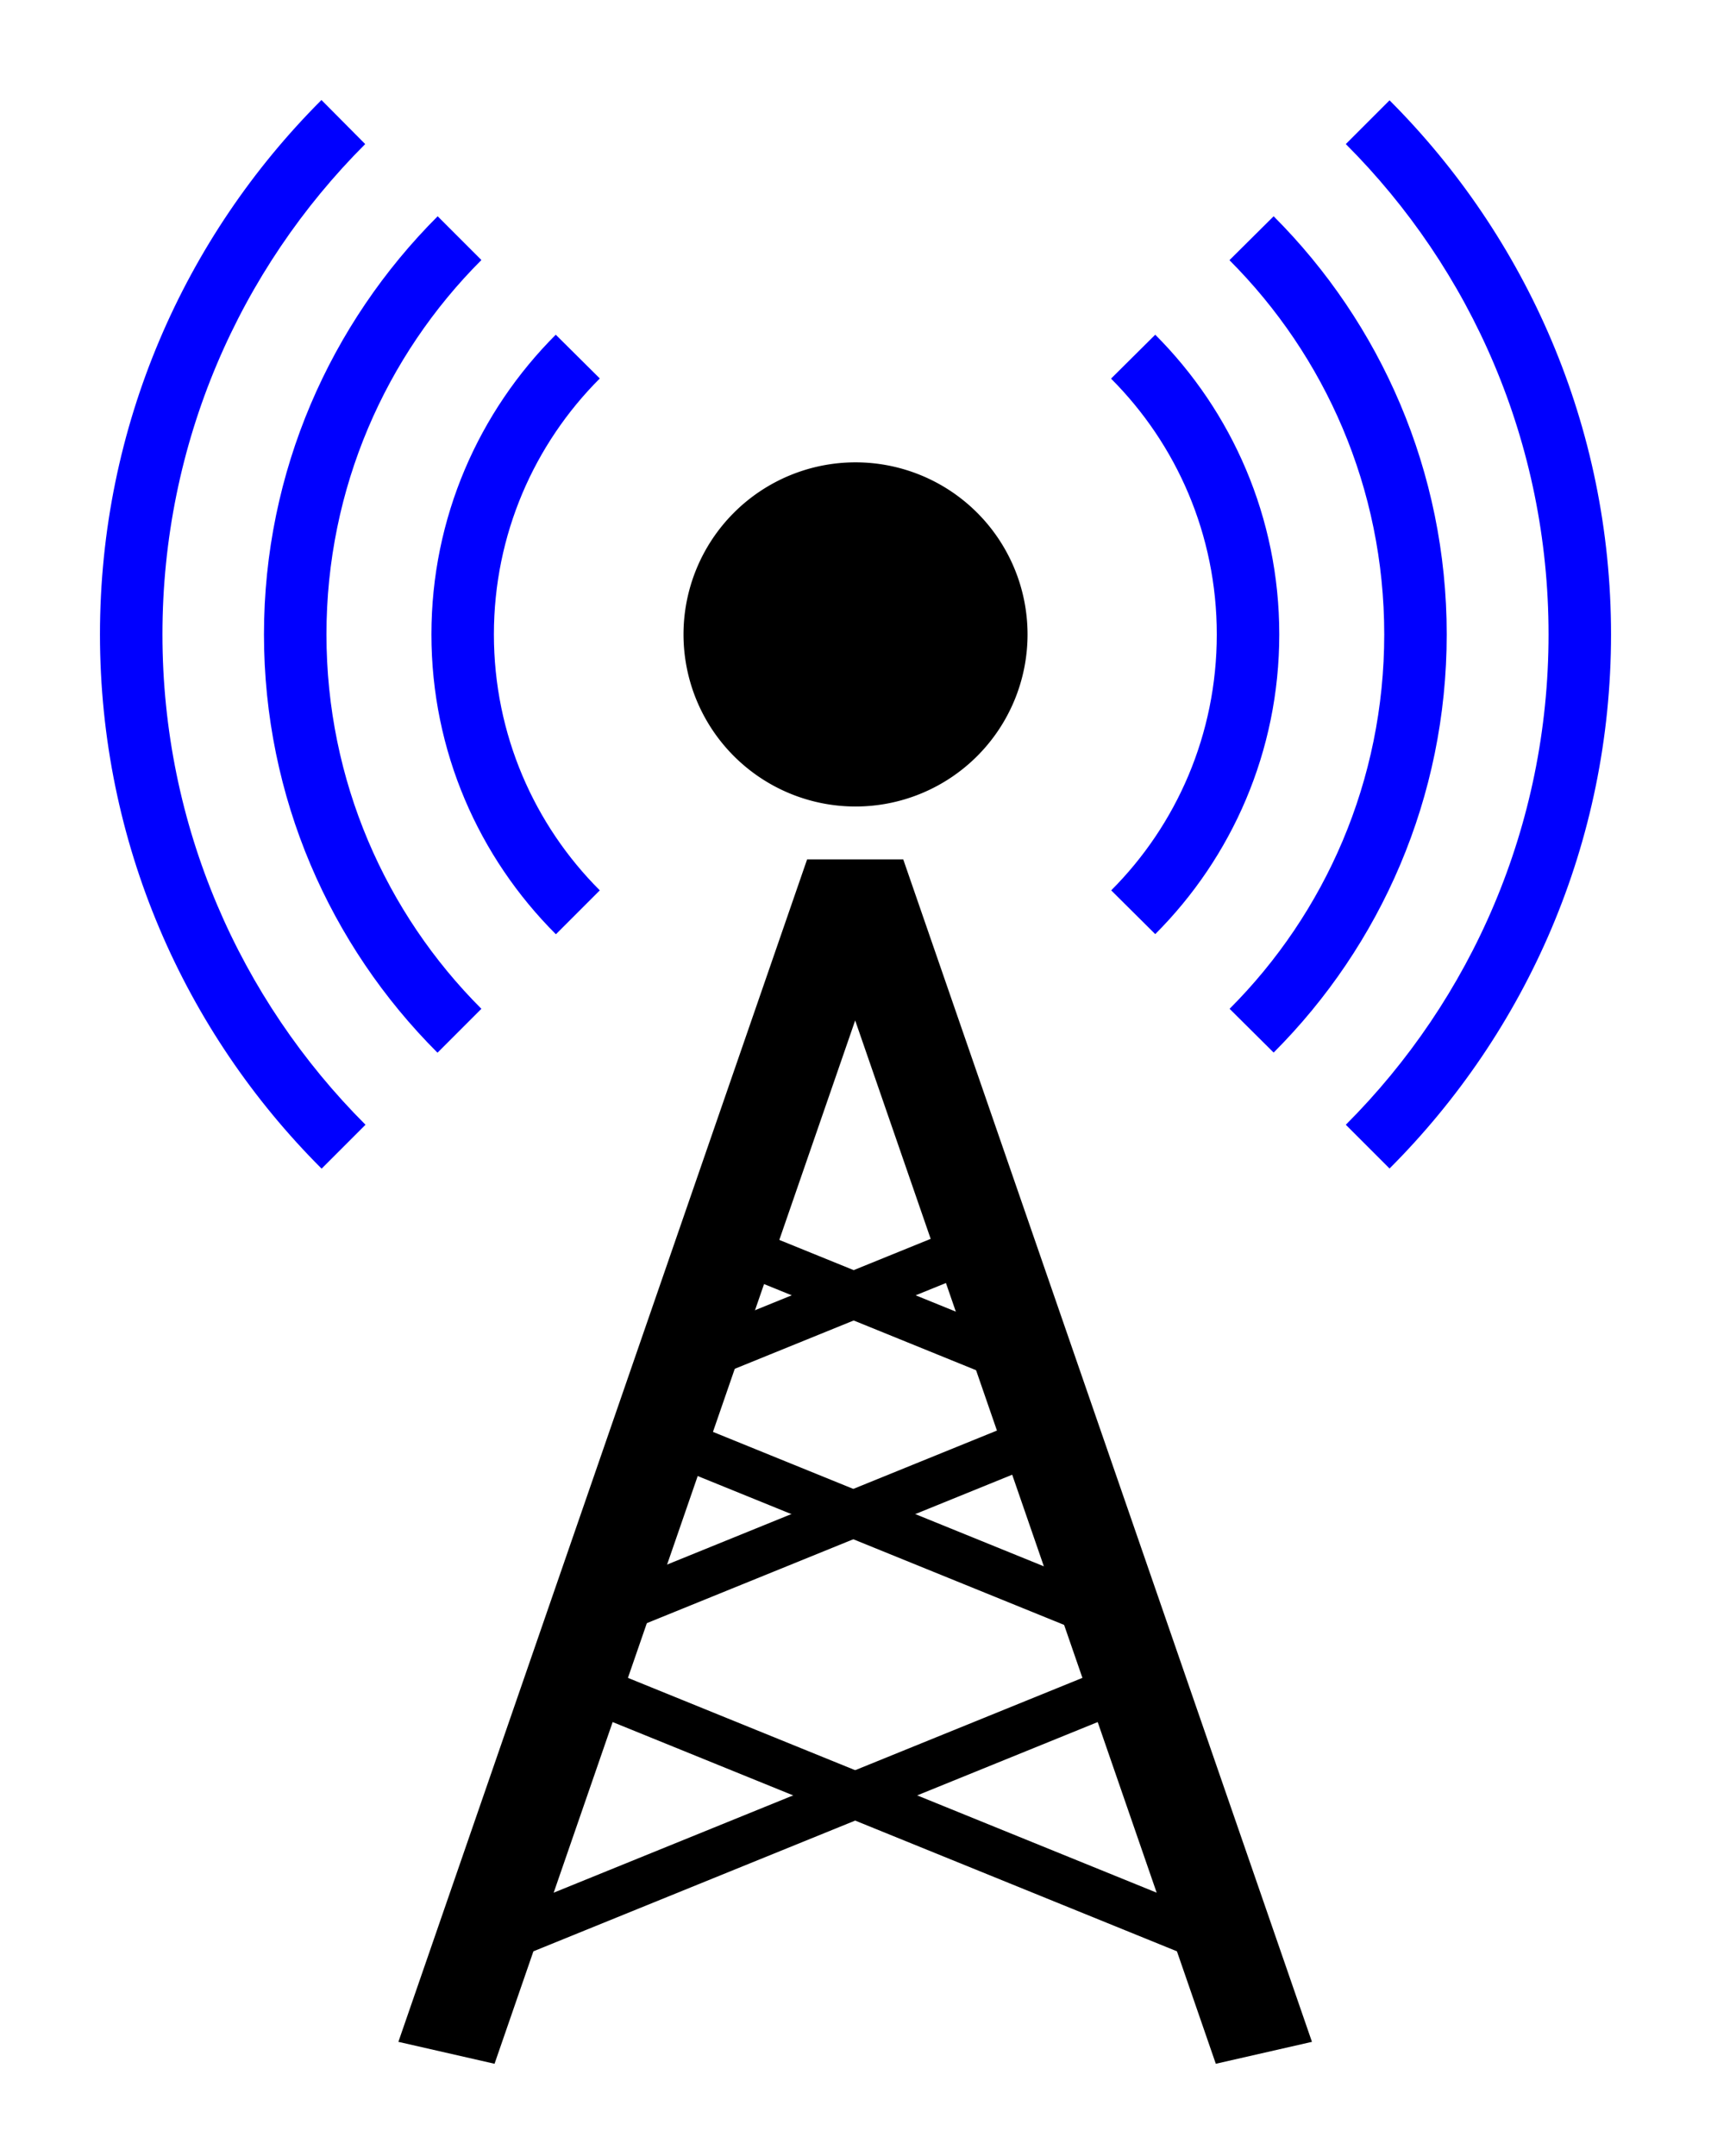 <?xml version="1.0" encoding="UTF-8" standalone="no"?>
<!-- Created with Inkscape (http://www.inkscape.org/) -->

<svg
   xmlns:dc="http://purl.org/dc/elements/1.1/"
   xmlns:cc="http://creativecommons.org/ns#"
   xmlns:rdf="http://www.w3.org/1999/02/22-rdf-syntax-ns#"
   xmlns:svg="http://www.w3.org/2000/svg"
   xmlns="http://www.w3.org/2000/svg"
   version="1.1"
   width="171.156"
   height="215.574"
   id="svg2">
  <title
     id="title8321">Wireless Symbol</title>
  <defs
     id="defs4" />
  <path
     d="M 32.156,10.001 C 18.47,23.681 10,42.586 10,63.438 10,84.291 18.471,103.167 32.156,116.844 L 32.188,116.844 36.562,112.469 C 24.018,99.932 16.25,82.602 16.25,63.438 16.25,44.274 23.985,26.947 36.531,14.407 L 32.156,10.001 z M 139,10.032 134.625,14.407 C 147.165,26.947 154.906,44.274 154.906,63.438 154.906,82.602 147.162,99.932 134.625,112.469 L 139,116.844 C 152.677,103.167 161.156,84.291 161.156,63.438 161.156,42.594 152.671,23.711 139,10.032 z M 43.781,21.626 C 33.069,32.338 26.406,47.122 26.406,63.438 26.406,79.754 33.032,94.541 43.75,105.251 L 43.781,105.251 48.156,100.876 C 38.579,91.306 32.656,78.065 32.656,63.438 32.656,48.811 38.584,35.573 48.156,26.001 L 43.781,21.626 z M 127.406,21.626 123,26.001 C 123.005,26.006 122.995,26.027 123,26.032 132.556,35.603 138.469,48.819 138.469,63.438 138.469,78.065 132.562,91.306 123,100.876 L 127.406,105.251 C 138.108,94.541 144.719,79.754 144.719,63.438 144.719,47.122 138.112,32.338 127.406,21.626 z M 55.594,33.469 C 47.911,41.152 43.156,51.745 43.156,63.438 43.156,75.131 47.908,85.729 55.594,93.407 L 55.625,93.407 60,89.032 C 53.454,82.494 49.406,73.442 49.406,63.438 49.406,53.434 53.458,44.386 60,37.844 L 55.594,33.469 z M 115.562,33.469 111.156,37.844 C 111.161,37.85 111.151,37.87 111.156,37.876 117.682,44.416 121.719,53.442 121.719,63.438 121.719,73.442 117.686,82.494 111.156,89.032 L 115.562,93.407 C 123.233,85.729 127.969,75.131 127.969,63.438 127.969,51.745 123.238,41.152 115.562,33.469 z"
     id="path2987"
     style="font-size:medium;font-style:normal;font-variant:normal;font-weight:normal;font-stretch:normal;text-indent:0;text-align:start;text-decoration:none;line-height:normal;letter-spacing:normal;word-spacing:normal;text-transform:none;direction:ltr;block-progression:tb;writing-mode:lr-tb;text-anchor:start;baseline-shift:baseline;color:#000000;fill:#0000ff;fill-opacity:1;stroke:none;stroke-width:7.5;marker:none;visibility:visible;display:inline;overflow:visible;enable-background:accumulate;font-family:Sans;-inkscape-font-specification:Sans" />
  <path
     d="M 102.788,63.439 A 17.207,17.207 0 1 1 68.373,63.439 17.207,17.207 0 1 1 102.788,63.439 z"
     id="path2985"
     style="color:#000000;fill:#000000;fill-opacity:1;stroke:none;stroke-width:5;marker:none;visibility:visible;display:inline;overflow:visible;enable-background:accumulate" />
  <g
     transform="matrix(0.808,0,0,0.656,-203.026,-230.802)"
     id="g3953">
    <path
       d="M 308.214,658.791 357.143,484.505 406.071,658.791"
       id="path3821"
       style="fill:none;stroke:#000000;stroke-width:12.365;stroke-linecap:square;stroke-linejoin:bevel;stroke-miterlimit:4;stroke-opacity:1;stroke-dasharray:none" />
    <g
       transform="translate(-155.323,39.598)"
       id="g3914">
      <path
         d="M 465.176,609.562 547.756,568.255"
         id="path3823"
         style="fill:none;stroke:#000000;stroke-width:6.87;stroke-linecap:butt;stroke-linejoin:miter;stroke-miterlimit:4;stroke-opacity:1;stroke-dasharray:none" />
      <path
         d="M 559.756,609.562 477.176,568.255"
         id="path3823-6"
         style="fill:none;stroke:#000000;stroke-width:6.87;stroke-linecap:butt;stroke-linejoin:miter;stroke-miterlimit:4;stroke-opacity:1;stroke-dasharray:none" />
    </g>
    <g
       transform="matrix(0.609,0,0,0.609,44.82,225.808)"
       id="g3914-5">
      <path
         d="M 465.176,609.562 547.756,568.255"
         id="path3823-7"
         style="fill:none;stroke:#000000;stroke-width:11.272;stroke-linecap:butt;stroke-linejoin:miter;stroke-miterlimit:4;stroke-opacity:1;stroke-dasharray:none" />
      <path
         d="M 559.756,609.562 477.176,568.255"
         id="path3823-6-6"
         style="fill:none;stroke:#000000;stroke-width:11.272;stroke-linecap:butt;stroke-linejoin:miter;stroke-miterlimit:4;stroke-opacity:1;stroke-dasharray:none" />
    </g>
    <g
       transform="matrix(0.511,0,0,0.511,95.088,249.879)"
       id="g3914-9">
      <path
         d="M 465.176,609.562 547.756,568.255"
         id="path3823-1"
         style="fill:none;stroke:#000000;stroke-width:13.434;stroke-linecap:butt;stroke-linejoin:miter;stroke-miterlimit:4;stroke-opacity:1;stroke-dasharray:none" />
      <path
         d="M 559.756,609.562 477.176,568.255"
         id="path3823-6-4"
         style="fill:none;stroke:#000000;stroke-width:13.434;stroke-linecap:butt;stroke-linejoin:miter;stroke-miterlimit:4;stroke-opacity:1;stroke-dasharray:none" />
    </g>
  </g>
</svg>
